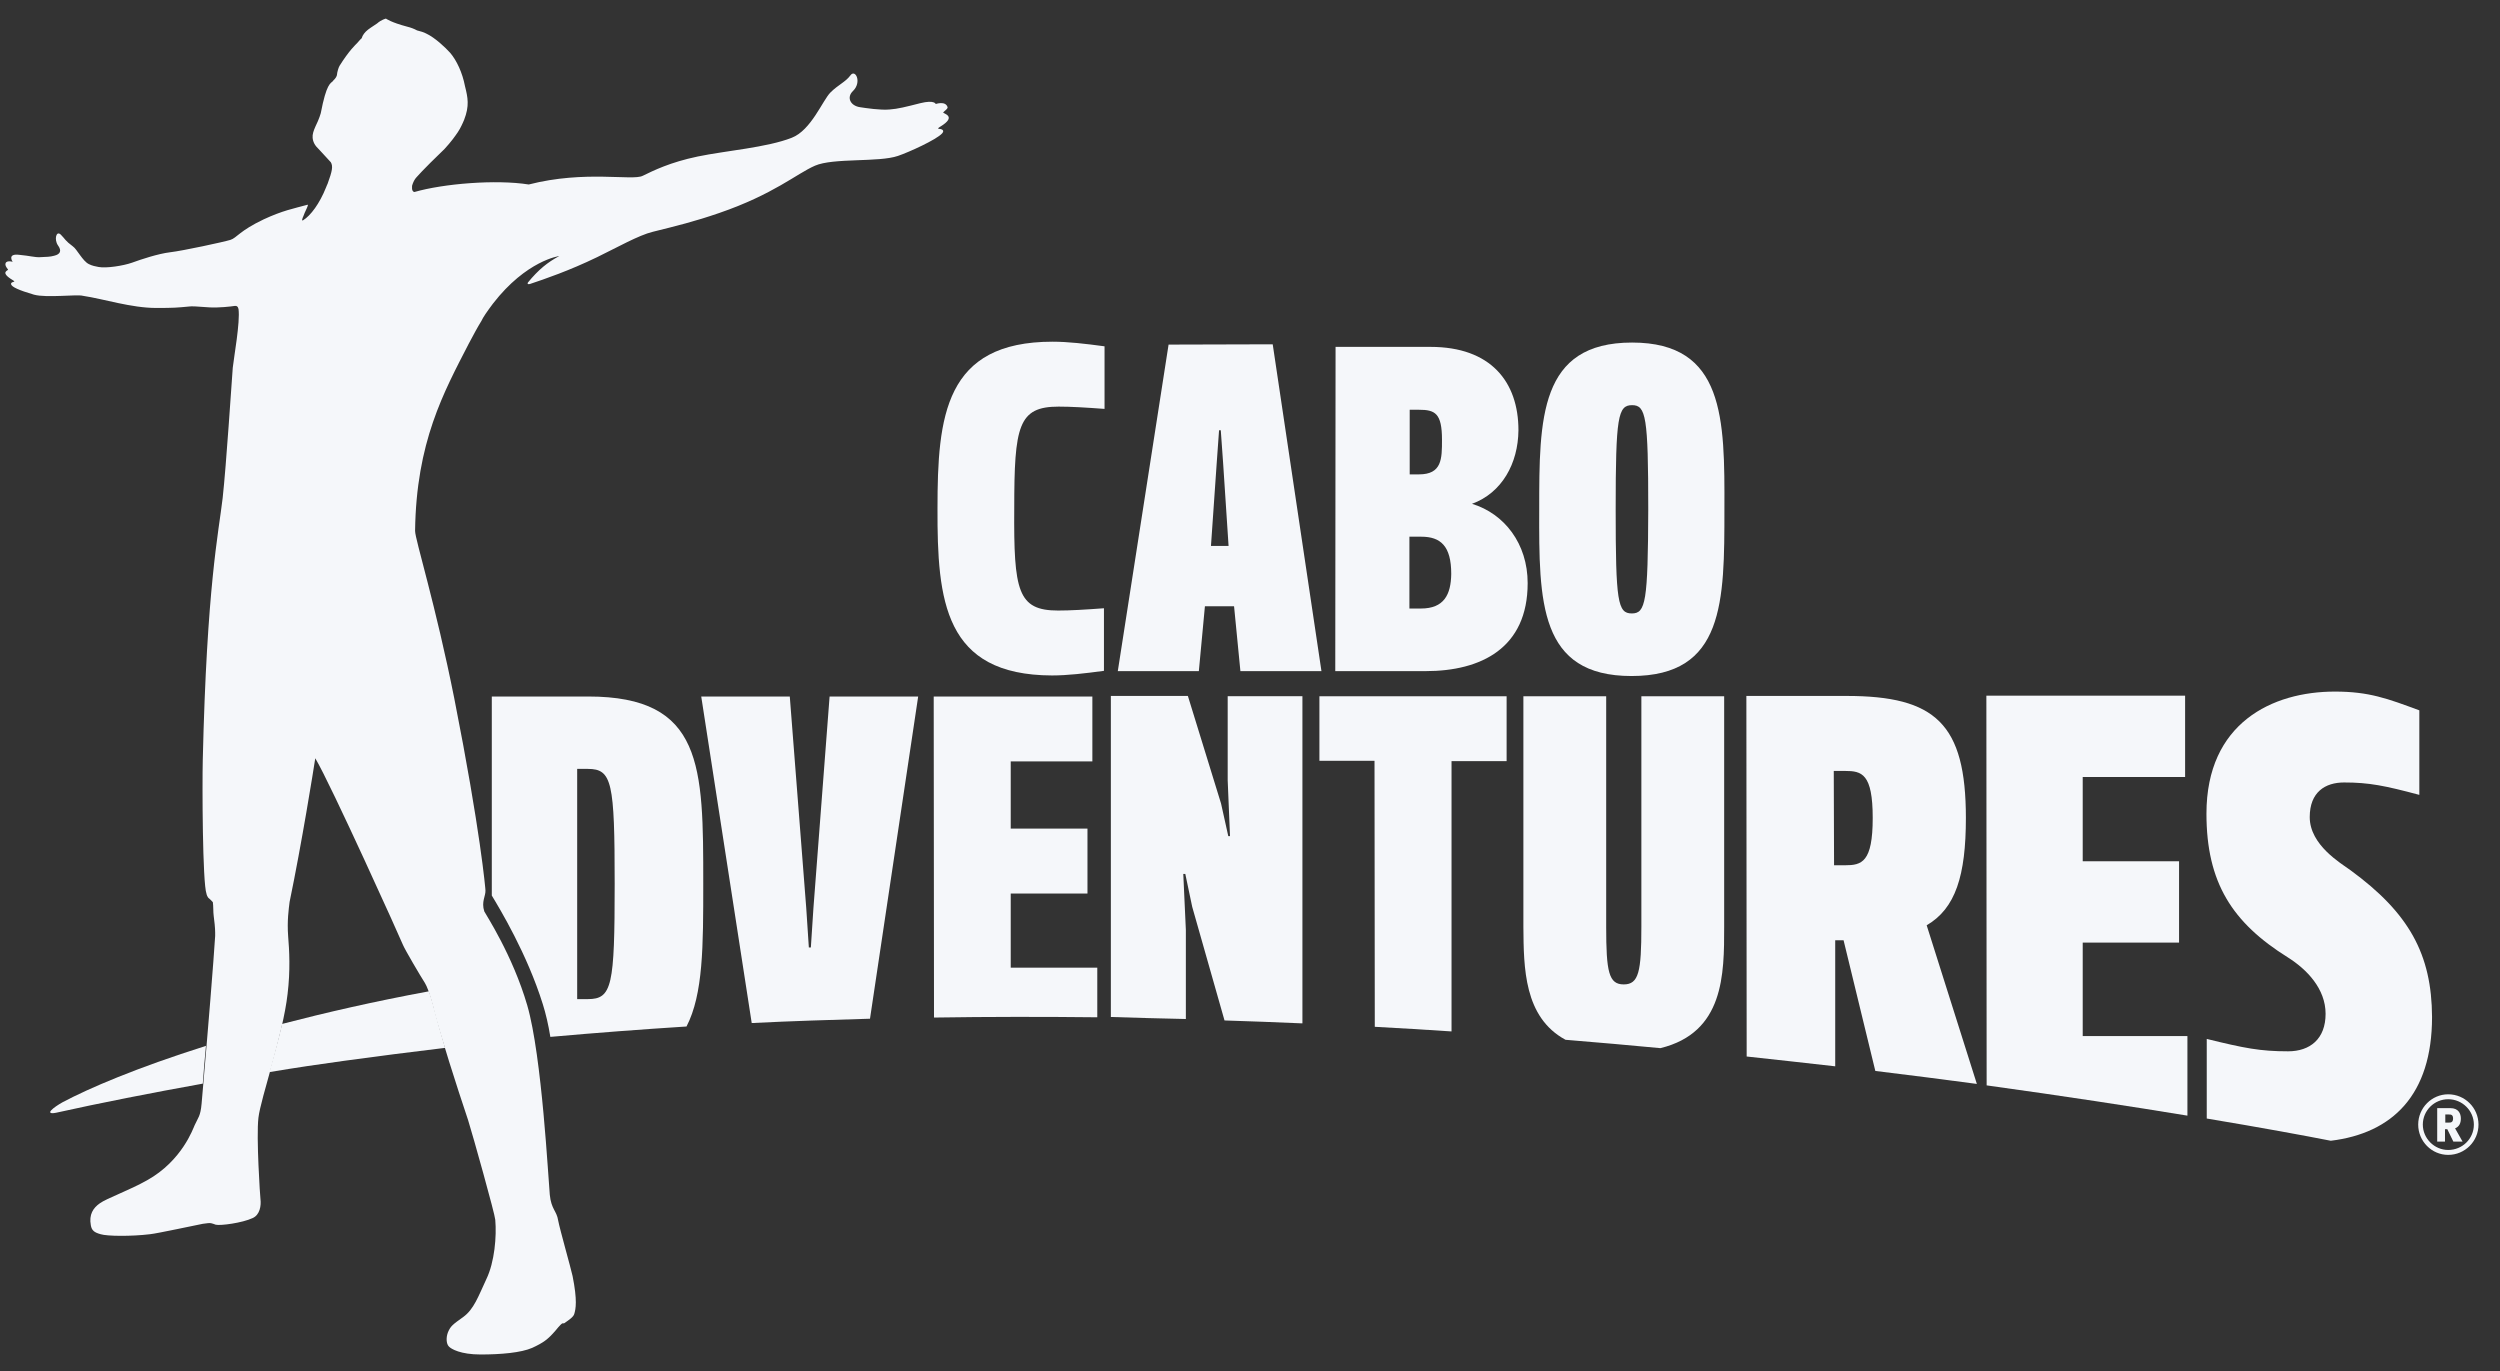 <svg width="93" height="51" viewBox="0 0 93 51" fill="none" xmlns="http://www.w3.org/2000/svg">
<rect x="0" y="0" width="93" height="51" fill="#333333" stroke="none"/>
<path d="M68.216 28.679H68.635C69.257 28.679 69.665 28.775 69.665 30.428C69.665 32.08 69.257 32.188 68.635 32.188H68.227L68.216 28.679ZM68.27 39.667V34.978H68.581L69.762 39.839C71.082 40 72.337 40.161 73.539 40.322L71.672 34.42C72.745 33.797 73.131 32.574 73.131 30.428C73.131 26.919 71.994 25.889 68.689 25.889H64.965L64.976 39.302C66.102 39.42 67.197 39.549 68.27 39.667Z" fill="#F5F7FA"></path>
<path d="M39.361 22.712C39.812 22.712 40.359 22.68 41.067 22.627V24.955C40.348 25.052 39.704 25.127 39.136 25.127C35.122 25.116 34.865 22.348 34.875 18.914C34.875 15.48 35.144 12.711 39.157 12.711C39.726 12.711 40.37 12.786 41.089 12.883V15.211C40.38 15.158 39.833 15.126 39.382 15.126C37.88 15.126 37.73 15.845 37.73 18.914C37.708 21.983 37.858 22.712 39.361 22.712Z" fill="#F5F7FA"></path>
<path d="M45.048 20.309H45.703L45.499 17.208L45.413 16.006H45.349L45.263 17.208L45.048 20.309ZM47.345 12.808L49.158 24.966H46.143L45.907 22.552H44.823L44.597 24.966H41.582L43.471 12.819L47.345 12.808Z" fill="#F5F7FA"></path>
<path d="M52.43 19.965V22.637H52.859C53.717 22.637 53.975 22.122 53.986 21.349C53.986 20.308 53.589 19.965 52.87 19.965H52.43ZM52.441 15.233V17.647H52.784C53.642 17.647 53.642 17.068 53.642 16.359C53.642 15.372 53.385 15.243 52.784 15.243H52.441V15.233ZM53.213 12.904C55.456 12.904 56.486 14.203 56.486 16.005C56.475 17.239 55.874 18.334 54.758 18.742C55.96 19.107 56.829 20.223 56.829 21.693C56.829 24.107 55.102 24.966 53.031 24.966H49.672L49.683 12.904H53.213Z" fill="#F5F7FA"></path>
<path d="M60.103 18.946C60.103 22.39 60.178 22.82 60.704 22.82C61.219 22.82 61.304 22.39 61.315 18.946C61.315 15.501 61.229 15.072 60.714 15.072C60.188 15.072 60.103 15.501 60.103 18.946ZM64.148 18.946C64.148 22.39 64.148 25.148 60.693 25.148C57.248 25.148 57.248 22.39 57.259 18.946C57.259 15.565 57.259 12.743 60.714 12.743C64.159 12.743 64.159 15.576 64.148 18.946Z" fill="#F5F7FA"></path>
<path d="M32.364 37.896L34.156 25.91H30.861L30.26 33.776L30.164 35.246H30.089L29.992 33.776L29.38 25.91H26.086L27.964 38.057C29.456 37.982 30.915 37.939 32.364 37.896Z" fill="#F5F7FA"></path>
<path d="M40.819 37.843V35.997H37.599V33.239H40.454V30.825H37.599V28.324H40.636V25.91H34.734L34.745 37.853C36.784 37.821 38.812 37.821 40.819 37.843Z" fill="#F5F7FA"></path>
<path d="M44.114 37.907V34.592L44.018 32.51H44.093L44.35 33.733L45.552 37.961C46.518 37.993 47.462 38.025 48.407 38.068H48.45V25.899H45.67V29.022L45.756 31.104H45.692L45.423 29.891L44.189 25.889H41.324V37.832C42.269 37.864 43.191 37.886 44.114 37.907Z" fill="#F5F7FA"></path>
<path d="M51.142 38.197C52.108 38.251 53.063 38.305 53.997 38.369V28.314H56.046V25.9H49.082V28.303H51.132L51.142 38.197Z" fill="#F5F7FA"></path>
<path d="M58.237 38.68C59.438 38.777 60.619 38.884 61.767 38.991C64.139 38.412 64.139 36.244 64.139 34.474V25.9H61.059V34.474C61.059 36.148 60.962 36.62 60.404 36.62C59.846 36.62 59.75 36.158 59.75 34.474V25.9H56.67V34.474C56.681 36.008 56.691 37.843 58.237 38.68Z" fill="#F5F7FA"></path>
<path d="M81.372 41.502V38.541H77.477V35.064H81.061V32.038H77.477V28.904H81.286V25.878H73.893L73.903 40.376C76.769 40.773 79.29 41.159 81.372 41.502Z" fill="#F5F7FA"></path>
<path d="M87.435 32.37C87.081 32.112 85.922 31.436 85.922 30.395C85.922 29.462 86.501 29.108 87.199 29.108C88.132 29.108 88.712 29.226 89.999 29.569V26.425C88.808 25.985 88.132 25.727 86.855 25.727C84.527 25.727 82.08 26.897 82.08 30.267C82.08 32.831 83.035 34.323 85.117 35.621C85.814 36.062 86.512 36.78 86.512 37.714C86.512 38.648 85.933 39.109 85.117 39.109C84.076 39.109 83.486 38.991 82.091 38.648V41.609C84.151 41.953 85.718 42.242 86.705 42.436C89.001 42.157 90.472 40.729 90.472 37.832C90.461 35.503 89.624 33.969 87.435 32.37Z" fill="#F5F7FA"></path>
<path d="M21.471 28.603H21.868C22.77 28.603 22.866 29.097 22.866 32.885C22.866 36.673 22.77 37.167 21.868 37.167H21.471V28.603ZM20.473 38.572C22.158 38.422 23.854 38.293 25.538 38.186C26.161 36.984 26.161 35.181 26.161 32.874C26.161 28.496 26.161 25.91 21.879 25.91H18.295V33.314C18.585 33.797 19.604 35.471 20.194 37.36C20.302 37.703 20.398 38.111 20.473 38.572Z" fill="#F5F7FA"></path>
<path d="M7.662 38.906C5.086 39.721 3.305 40.483 2.318 41.009C2.167 41.095 1.985 41.213 1.899 41.309C1.856 41.352 1.813 41.449 2.082 41.395C3.723 41.03 5.633 40.655 7.544 40.311C7.576 39.828 7.619 39.356 7.662 38.906Z" fill="#F5F7FA"></path>
<path d="M16.17 37.607C16.149 37.532 16.063 37.178 15.956 36.877C13.917 37.253 12.103 37.672 10.494 38.09C10.354 38.691 10.182 39.313 10.021 39.882C10.987 39.721 11.921 39.582 12.79 39.464C14.046 39.292 15.301 39.131 16.557 38.981C16.396 38.433 16.256 37.95 16.17 37.607Z" fill="#F5F7FA"></path>
<path d="M15.419 7.142C15.29 7.131 15.333 6.895 15.333 6.895C15.366 6.788 15.419 6.67 15.494 6.594C15.527 6.562 15.677 6.369 16.535 5.543C16.782 5.274 16.911 5.092 17.029 4.92C17.082 4.835 17.136 4.749 17.168 4.674C17.168 4.674 17.265 4.47 17.265 4.459C17.469 3.933 17.404 3.633 17.297 3.203C17.201 2.699 16.986 2.248 16.75 1.969C16.567 1.765 16.181 1.401 15.859 1.25C15.763 1.197 15.645 1.165 15.516 1.132C15.398 1.068 15.28 1.025 15.151 0.993C14.539 0.832 14.357 0.692 14.357 0.692C14.357 0.692 14.196 0.725 14.024 0.875C13.928 0.939 13.906 0.95 13.799 1.025C13.638 1.132 13.552 1.218 13.488 1.336C13.477 1.358 13.466 1.39 13.455 1.422C13.38 1.486 13.337 1.551 13.284 1.605C13.241 1.647 12.983 1.884 12.629 2.452C12.597 2.506 12.543 2.667 12.533 2.796C12.522 2.839 12.49 2.914 12.393 3V3.01C12.296 3.107 12.146 3.096 11.932 4.212C11.932 4.212 11.878 4.416 11.739 4.695C11.739 4.695 11.642 4.899 11.631 5.028C11.62 5.146 11.642 5.307 11.771 5.457C11.771 5.457 11.975 5.672 12.307 6.036C12.393 6.187 12.361 6.358 12.189 6.83C12.178 6.863 12.146 6.916 12.125 6.981C11.889 7.571 11.556 8.022 11.277 8.193C11.17 8.258 11.32 7.979 11.331 7.925C11.395 7.775 11.47 7.646 11.449 7.614C10.902 7.764 10.526 7.828 9.807 8.161C8.906 8.59 8.809 8.848 8.573 8.923C8.337 8.998 6.792 9.331 6.33 9.384C5.879 9.438 5.236 9.653 4.914 9.771C4.581 9.889 3.948 9.985 3.669 9.932C3.551 9.91 3.433 9.889 3.304 9.824C3.068 9.706 2.864 9.266 2.703 9.159C2.424 8.955 2.424 8.891 2.263 8.73C2.091 8.558 2.006 8.912 2.156 9.127C2.306 9.331 2.242 9.46 2.016 9.513C1.866 9.556 1.727 9.556 1.49 9.567C1.297 9.578 1.093 9.513 0.729 9.481C0.246 9.417 0.471 9.739 0.471 9.739C0.471 9.739 0.181 9.653 0.203 9.857C0.213 9.91 0.256 9.975 0.299 10.028C0.331 10.06 -0.044 10.114 0.482 10.425C0.492 10.436 0.557 10.468 0.525 10.479C0.482 10.49 0.385 10.511 0.417 10.586C0.45 10.672 0.675 10.79 1.265 10.962C1.748 11.091 2.853 10.94 3.089 11.005C3.873 11.123 4.881 11.456 5.815 11.456C6.459 11.456 6.588 11.445 7.038 11.402C7.135 11.391 7.242 11.391 7.79 11.434C8.111 11.456 8.605 11.402 8.734 11.38C8.809 11.37 8.852 11.402 8.873 11.498C8.938 11.981 8.702 13.28 8.659 13.677C8.605 14.364 8.423 17.239 8.283 18.527C8.133 19.815 7.693 21.811 7.543 28.271C7.521 29.183 7.532 32.842 7.682 33.25C7.682 33.25 7.704 33.379 7.79 33.432C7.79 33.432 7.918 33.551 7.918 33.561C7.94 33.701 7.929 33.937 7.95 34.076C7.972 34.227 8.004 34.527 8.004 34.688V34.817C7.95 35.697 7.747 38.218 7.5 41.051C7.457 41.534 7.371 41.567 7.242 41.856C7.189 41.964 6.781 43.176 5.472 43.906C4.806 44.282 3.959 44.582 3.712 44.764C3.465 44.936 3.304 45.183 3.379 45.58C3.411 45.773 3.508 45.848 3.744 45.913C3.98 45.988 4.881 45.998 5.579 45.913C5.879 45.88 7.199 45.591 7.543 45.526C7.886 45.473 7.854 45.505 8.026 45.559C8.197 45.601 9.013 45.494 9.399 45.312C9.667 45.194 9.721 44.85 9.689 44.603C9.678 44.539 9.528 42.296 9.614 41.577C9.7 40.848 10.526 38.498 10.698 36.974C10.805 36.094 10.762 35.343 10.719 34.828C10.676 34.248 10.741 33.819 10.773 33.551C11.223 31.383 11.663 28.636 11.728 28.207C12.296 29.151 14.926 34.978 14.99 35.15C15.065 35.332 15.634 36.298 15.806 36.566C15.966 36.824 16.138 37.532 16.16 37.639C16.396 38.541 16.975 40.365 17.415 41.674C17.587 42.221 18.413 45.172 18.424 45.376C18.477 45.988 18.402 46.943 18.091 47.587C17.791 48.23 17.63 48.703 17.233 48.992C16.825 49.282 16.761 49.336 16.664 49.561C16.589 49.754 16.6 49.99 16.696 50.087C16.782 50.184 17.136 50.387 17.877 50.387C18.628 50.387 19.379 50.323 19.797 50.141C20.216 49.947 20.377 49.829 20.656 49.508C20.656 49.508 20.86 49.25 20.924 49.228C20.946 49.228 20.956 49.228 20.967 49.228C20.978 49.228 20.989 49.228 20.999 49.218C21.182 49.089 21.332 48.992 21.364 48.874C21.418 48.692 21.482 48.381 21.3 47.469C21.235 47.168 20.828 45.741 20.763 45.398C20.71 45.043 20.506 44.99 20.452 44.443C20.398 43.895 20.162 39.292 19.615 37.403C19.068 35.525 18.059 34.001 18.016 33.905C17.898 33.54 18.07 33.336 18.059 33.121C18.059 33.078 17.877 30.922 16.9 25.985C16.203 22.487 15.441 20.062 15.441 19.751C15.484 16.445 16.503 14.6 17.437 12.786C17.619 12.443 17.769 12.164 17.909 11.938C17.973 11.799 18.113 11.595 18.338 11.295C19.583 9.685 20.806 9.524 20.806 9.524C20.366 9.76 20.034 10.028 19.637 10.511C19.615 10.554 19.626 10.586 19.712 10.565C20.259 10.382 21.171 10.071 22.212 9.567C22.963 9.202 23.757 8.751 24.283 8.623C25.152 8.408 25.85 8.236 26.751 7.925C28.779 7.228 29.627 6.466 30.314 6.165C31.001 5.865 32.685 6.047 33.404 5.8C33.812 5.661 34.831 5.199 35.046 4.963C35.164 4.835 35.003 4.792 34.917 4.792C34.864 4.781 34.95 4.727 34.971 4.716C35.647 4.309 35.046 4.223 35.089 4.18C35.143 4.116 35.261 4.051 35.25 3.987C35.175 3.74 34.81 3.869 34.81 3.869C34.81 3.869 34.767 3.708 34.241 3.837C33.694 3.976 33.404 4.051 33.093 4.073C32.75 4.105 32.202 4.019 31.988 3.987C31.634 3.933 31.483 3.622 31.73 3.386C32.074 3.053 31.816 2.549 31.634 2.806C31.451 3.053 31.183 3.15 30.893 3.44C30.604 3.729 30.174 4.845 29.455 5.124C28.532 5.489 26.987 5.607 25.957 5.822C24.927 6.036 24.304 6.348 23.907 6.541C23.521 6.734 21.761 6.326 19.669 6.863C18.456 6.67 16.503 6.83 15.419 7.142Z" fill="#F5F7FA"></path>
<path d="M91.073 40.708C90.461 40.708 89.957 41.213 89.957 41.835C89.957 42.457 90.461 42.962 91.073 42.962C91.695 42.962 92.2 42.457 92.2 41.835C92.2 41.213 91.695 40.708 91.073 40.708ZM91.073 42.779C90.558 42.779 90.129 42.35 90.129 41.835C90.129 41.309 90.558 40.891 91.073 40.891C91.599 40.891 92.028 41.32 92.028 41.835C92.028 42.361 91.599 42.779 91.073 42.779Z" fill="#F5F7FA"></path>
<path d="M91.329 41.975L91.608 42.468H91.265L91.04 42.007H90.954V42.468H90.664V41.223H91.158C91.447 41.223 91.544 41.416 91.544 41.61C91.544 41.771 91.49 41.91 91.329 41.975ZM90.954 41.76H91.083C91.147 41.76 91.254 41.771 91.254 41.61C91.254 41.459 91.168 41.459 91.093 41.459H90.965V41.76H90.954Z" fill="#F5F7FA"></path>
</svg>
